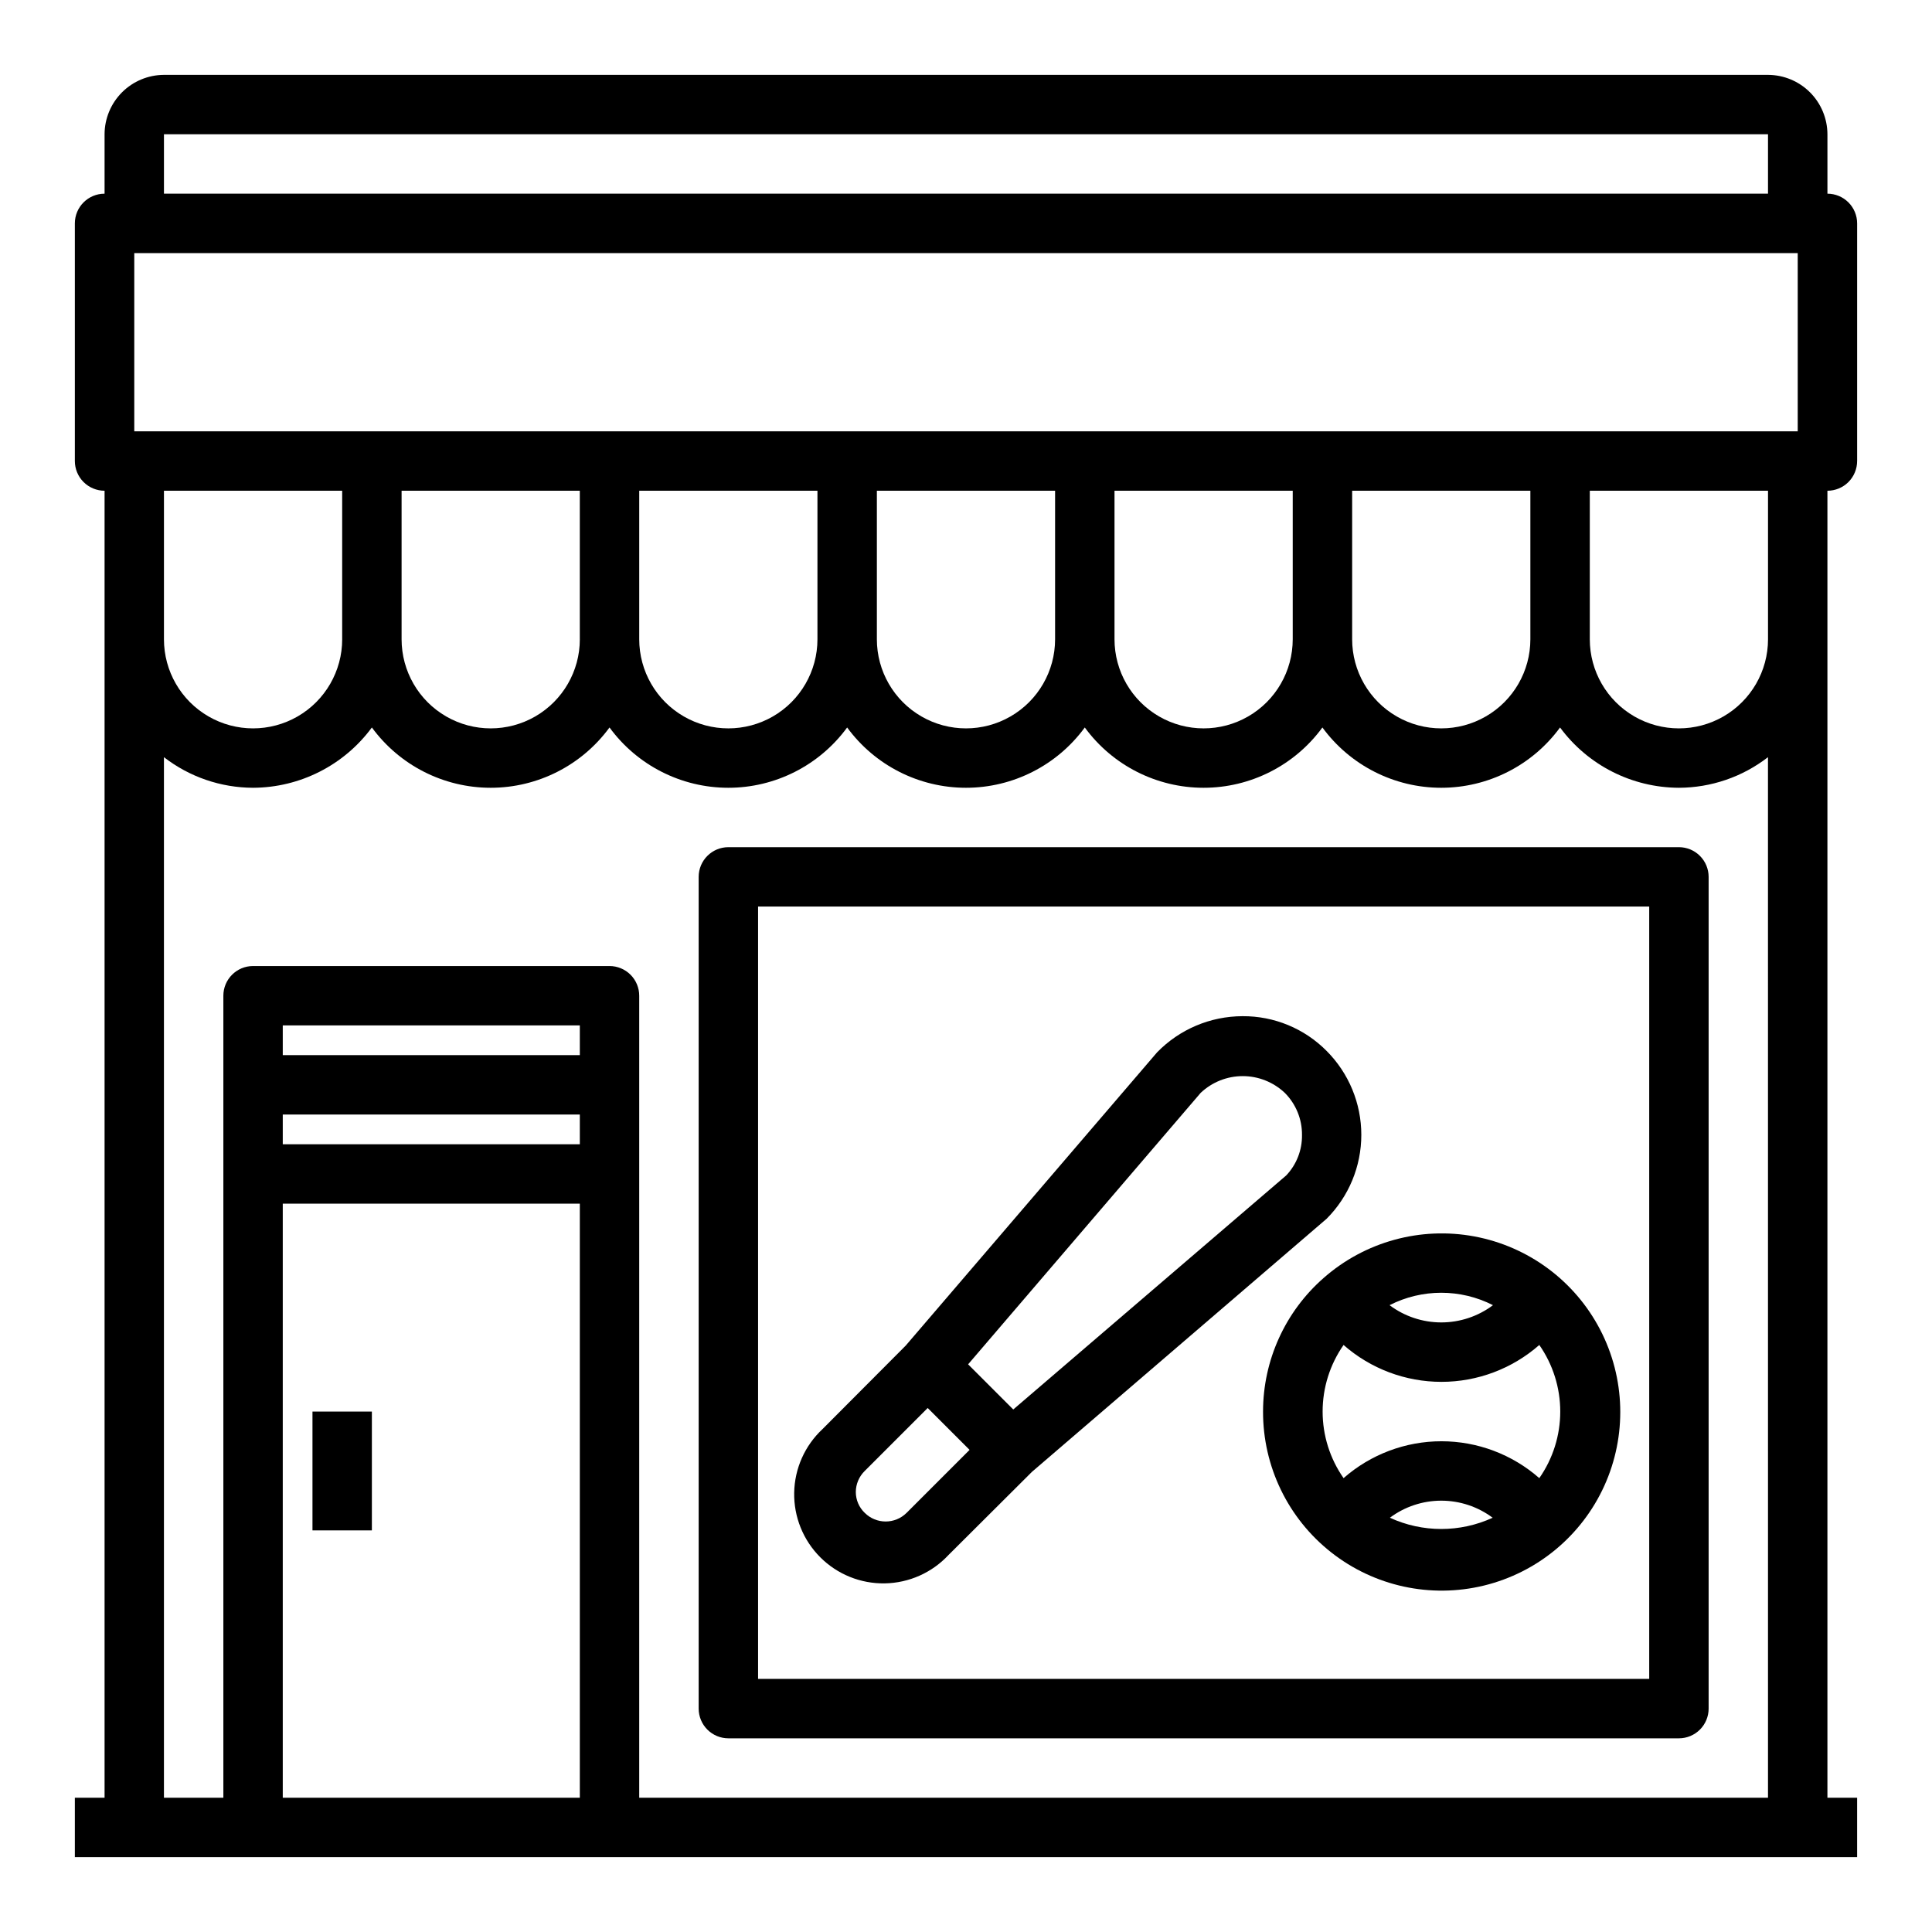 <?xml version="1.0" encoding="UTF-8"?>
<!-- Uploaded to: SVG Repo, www.svgrepo.com, Generator: SVG Repo Mixer Tools -->
<svg fill="#000000" width="800px" height="800px" version="1.1" viewBox="144 144 512 512" xmlns="http://www.w3.org/2000/svg">
 <g>
  <path d="m226.81 518.08h15.742v31.488h-15.742z"/>
  <path d="m636.16 266.18v-62.977c0-2.09-0.832-4.09-2.305-5.566-1.477-1.477-3.481-2.309-5.566-2.309v-15.742c-0.016-4.172-1.676-8.168-4.625-11.121-2.953-2.949-6.949-4.609-11.121-4.625h-425.09c-4.172 0.016-8.168 1.676-11.117 4.625-2.949 2.953-4.613 6.949-4.625 11.121v15.742c-4.348 0-7.875 3.527-7.875 7.875v62.977c0 2.086 0.832 4.09 2.309 5.566 1.477 1.473 3.477 2.305 5.566 2.305v346.37h-7.875v15.742l472.32 0.004v-15.746h-7.871v-346.37c2.086 0 4.09-0.832 5.566-2.305 1.473-1.477 2.305-3.481 2.305-5.566zm-448.71-86.594h425.09v15.742h-425.09zm110.21 440.83h-78.723v-157.44h78.723zm0-173.18h-78.723v-7.871h78.723zm0-23.617h-78.723v-7.871h78.723zm314.88 196.8h-299.14v-212.54c0-2.09-0.828-4.09-2.305-5.566-1.477-1.477-3.481-2.305-5.566-2.305h-94.465c-4.348 0-7.871 3.523-7.871 7.871v212.54h-15.746v-275.76c6.762 5.234 15.066 8.086 23.617 8.109 12.434-0.047 24.109-5.973 31.488-15.98 7.348 10.043 19.043 15.98 31.488 15.98 12.441 0 24.141-5.938 31.488-15.98 7.348 10.043 19.043 15.98 31.488 15.98 12.441 0 24.141-5.938 31.488-15.98 7.344 10.043 19.043 15.98 31.488 15.98 12.441 0 24.141-5.938 31.488-15.98 7.344 10.043 19.043 15.98 31.488 15.98 12.441 0 24.141-5.938 31.484-15.98 7.348 10.043 19.047 15.98 31.488 15.98 12.445 0 24.145-5.938 31.488-15.98 7.379 10.008 19.059 15.934 31.488 15.98 8.551-0.023 16.855-2.875 23.617-8.109zm-425.09-307.01v-39.359h47.23v39.359h0.004c0 8.438-4.504 16.234-11.809 20.453-7.309 4.219-16.309 4.219-23.617 0-7.309-4.219-11.809-12.016-11.809-20.453zm62.977 0v-39.359h47.23v39.359h0.004c0 8.438-4.504 16.234-11.809 20.453-7.309 4.219-16.309 4.219-23.617 0-7.309-4.219-11.809-12.016-11.809-20.453zm62.977 0v-39.359h47.23v39.359c0 8.438-4.5 16.234-11.805 20.453-7.309 4.219-16.312 4.219-23.617 0-7.309-4.219-11.809-12.016-11.809-20.453zm62.977 0v-39.359h47.23v39.359c0 8.438-4.5 16.234-11.809 20.453-7.305 4.219-16.309 4.219-23.613 0-7.309-4.219-11.809-12.016-11.809-20.453zm62.977 0v-39.359h47.23v39.359c0 8.438-4.5 16.234-11.809 20.453-7.305 4.219-16.309 4.219-23.613 0-7.309-4.219-11.809-12.016-11.809-20.453zm62.977 0v-39.359h47.23v39.359c0 8.438-4.5 16.234-11.809 20.453-7.305 4.219-16.309 4.219-23.613 0-7.309-4.219-11.809-12.016-11.809-20.453zm110.21 0c0 8.438-4.5 16.234-11.809 20.453-7.305 4.219-16.309 4.219-23.617 0-7.305-4.219-11.805-12.016-11.805-20.453v-39.359h47.23zm7.871-55.105h-440.83v-47.23h440.83z"/>
  <path d="m588.93 368.51h-251.9c-4.348 0-7.875 3.523-7.875 7.871v220.42c0 2.086 0.832 4.09 2.309 5.566 1.477 1.473 3.477 2.305 5.566 2.305h251.9c2.09 0 4.09-0.832 5.566-2.305 1.477-1.477 2.309-3.481 2.309-5.566v-220.42c0-2.09-0.832-4.09-2.309-5.566-1.477-1.477-3.477-2.305-5.566-2.305zm-7.871 220.41h-236.16v-204.67h236.16z"/>
  <path d="m478.72 518.08c-0.035 14.547 6.617 28.301 18.043 37.301 11.422 9.004 26.352 12.25 40.484 8.812 14.133-3.441 25.902-13.188 31.91-26.434 6.012-13.246 5.598-28.52-1.117-41.418-6.719-12.902-18.996-22-33.293-24.672-14.297-2.668-29.031 1.383-39.953 10.988-10.215 8.938-16.074 21.848-16.074 35.422zm73.211-17.648c3.613 5.176 5.551 11.332 5.551 17.645s-1.938 12.473-5.551 17.645c-7.172-6.297-16.391-9.773-25.934-9.773-9.547 0-18.766 3.477-25.938 9.773-3.613-5.172-5.551-11.332-5.551-17.645s1.938-12.469 5.551-17.645c7.172 6.301 16.391 9.773 25.938 9.773 9.543 0 18.762-3.473 25.934-9.773zm-39.598 45.785c3.934-2.938 8.711-4.523 13.617-4.523 4.91 0 9.688 1.586 13.621 4.523-8.645 3.973-18.594 3.973-27.238 0zm27.324-56.332c-3.953 2.965-8.762 4.57-13.707 4.57-4.941 0-9.75-1.605-13.703-4.57 8.609-4.387 18.801-4.387 27.41 0z"/>
  <path d="m495.57 422.51c-5.883-5.945-13.918-9.266-22.281-9.211-8.543 0.016-16.719 3.477-22.668 9.605l-66.598 77.695-22.043 22.121c-4.688 4.367-7.398 10.453-7.512 16.863-0.113 6.406 2.383 12.582 6.914 17.113s10.707 7.027 17.113 6.914 12.492-2.824 16.863-7.512l22.121-22.043 78.09-67.07c5.887-5.902 9.195-13.898 9.195-22.238 0-8.336-3.309-16.336-9.195-22.238zm-111.31 122.41c-3.07 3.055-8.027 3.055-11.098 0-1.504-1.441-2.356-3.43-2.363-5.512 0.008-2.102 0.859-4.113 2.363-5.586l16.688-16.688 11.098 11.098zm100.61-89.426-72.344 62.031-11.965-11.965 61.637-71.949c3.012-2.844 6.996-4.43 11.141-4.43 4.141 0 8.125 1.586 11.137 4.43 2.961 2.961 4.609 6.988 4.566 11.176 0.059 3.977-1.441 7.82-4.172 10.707z"/>
 </g>
</svg>